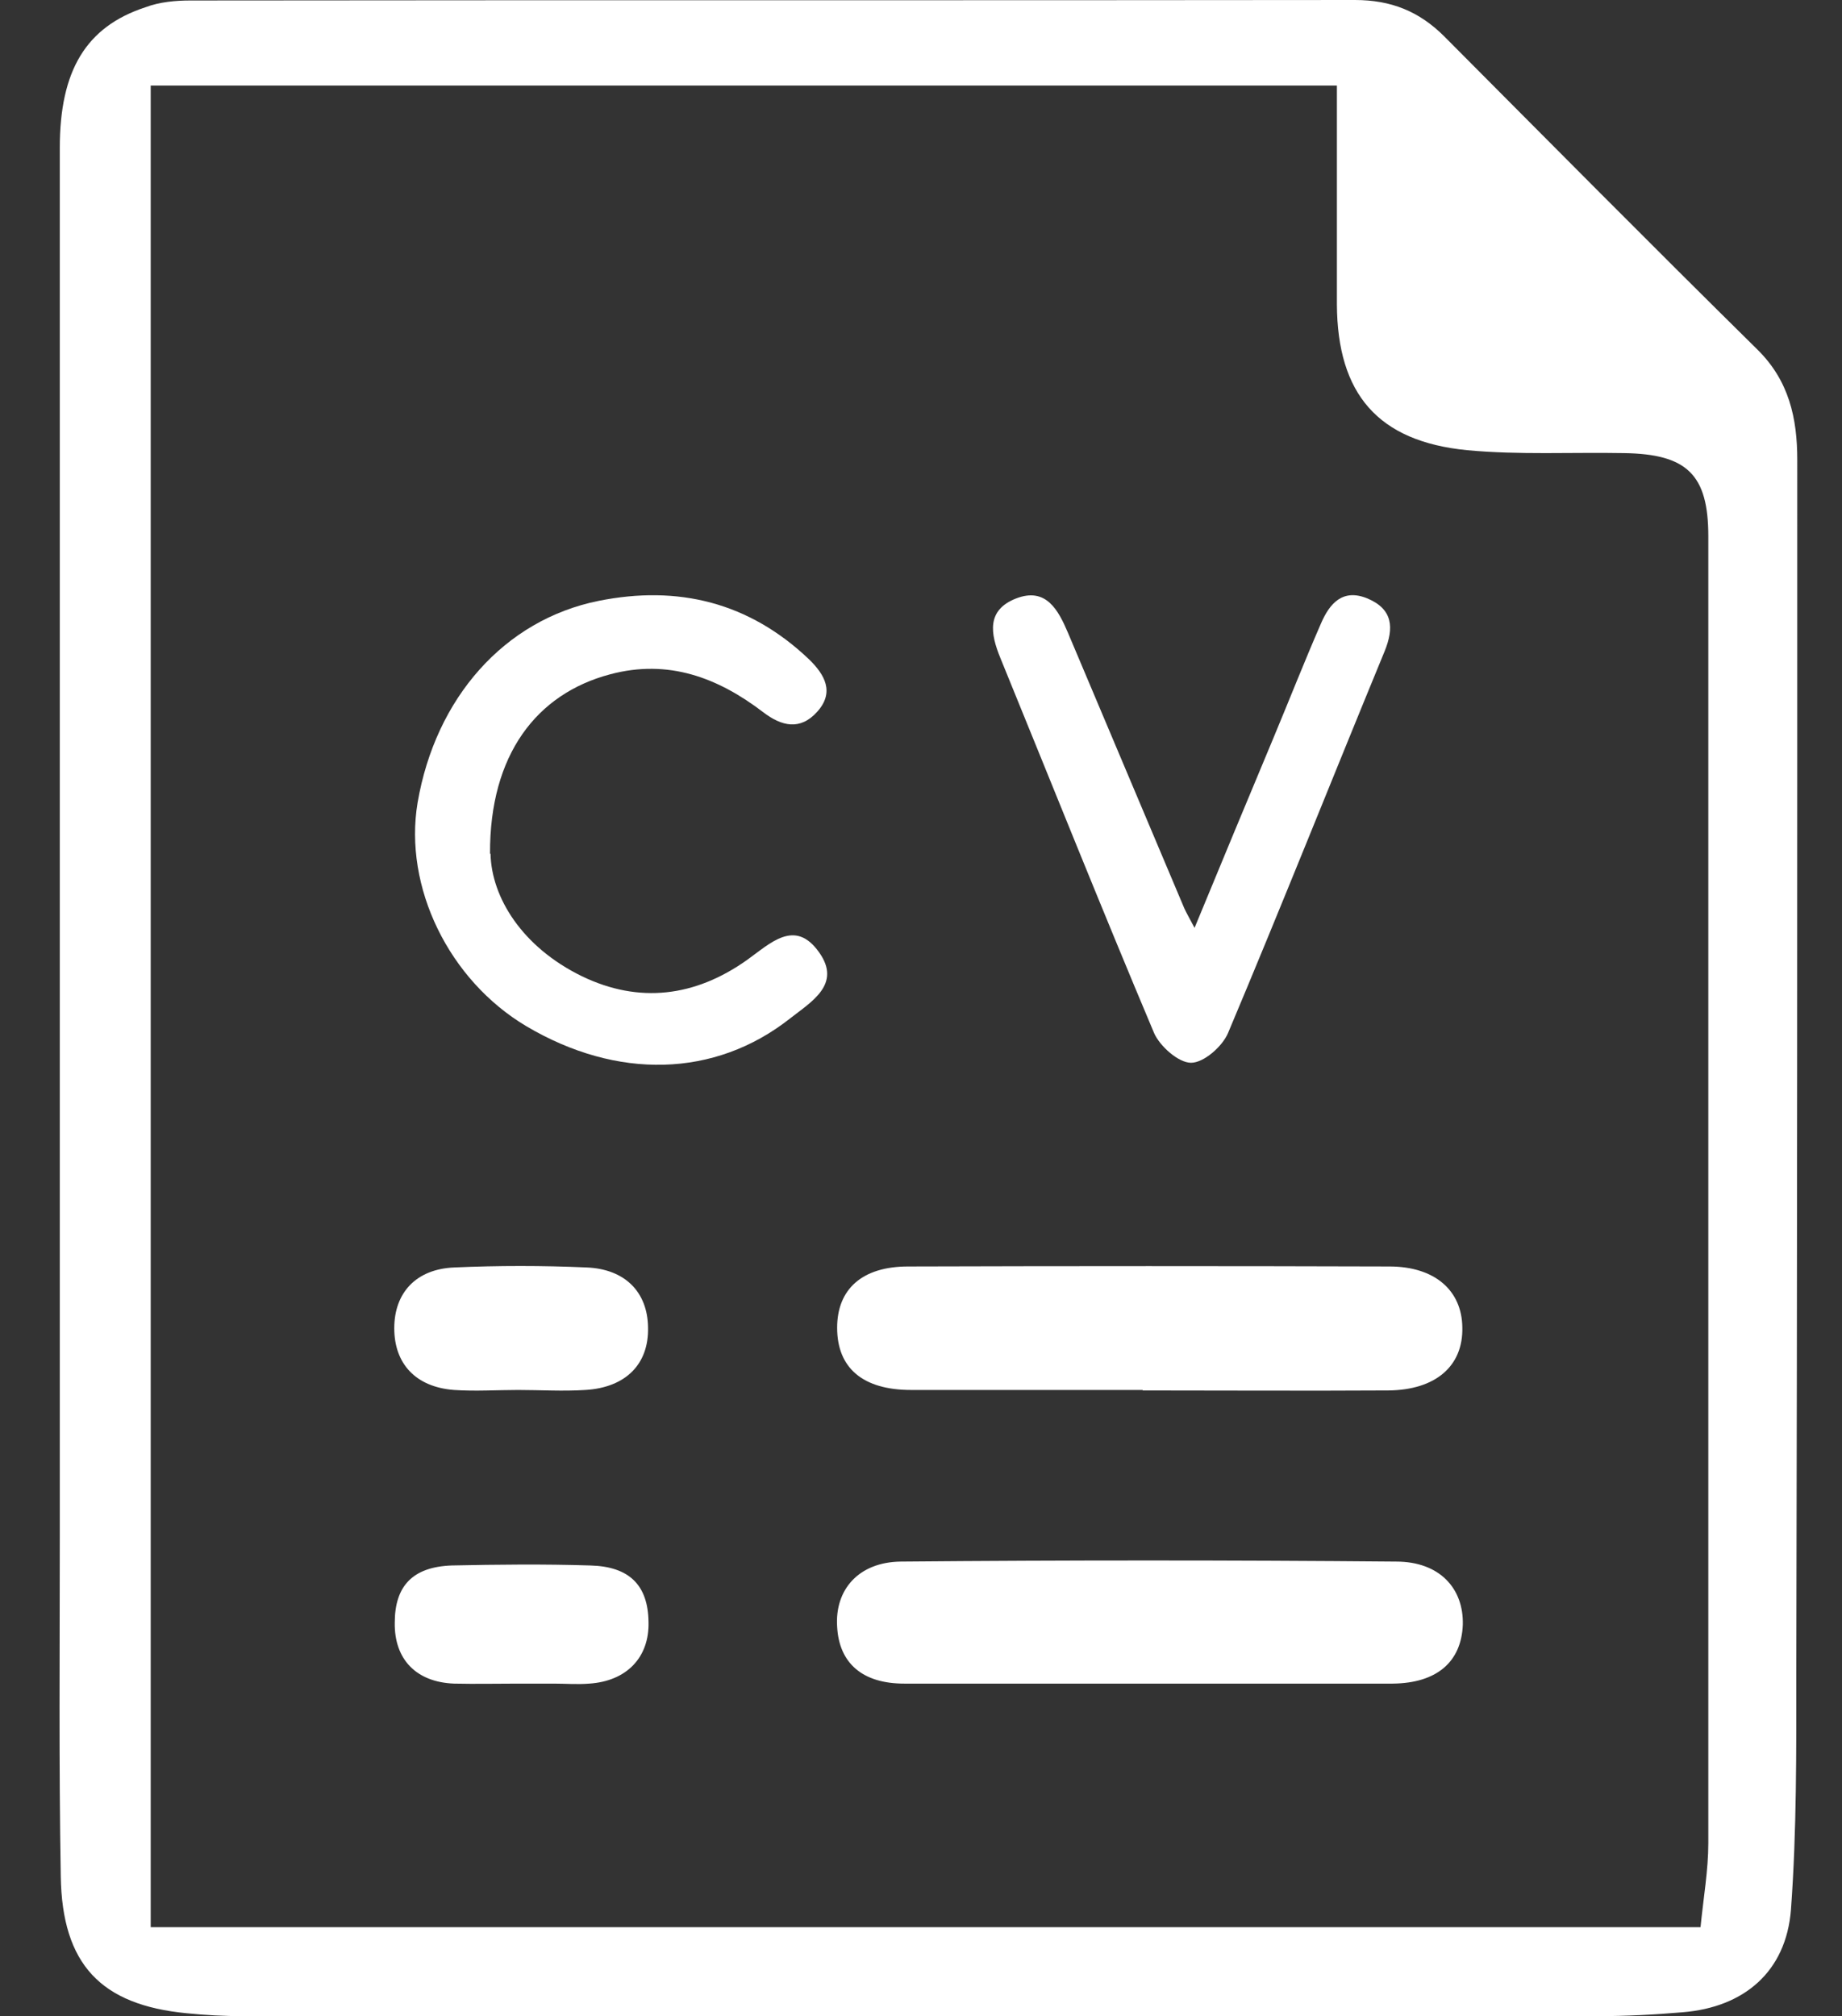 <svg xmlns="http://www.w3.org/2000/svg" id="Layer_1" data-name="Layer 1" viewBox="0 0 37.89 41.47"><rect x="0" y="0" width="37.89" height="41.47" fill="#333333" stroke="none"/><defs><style>      .cls-1 {        fill: #fff;      }    </style></defs><path class="cls-1" d="M1.23,20.67c0-5.88,0-11.76,0-17.63,0-1.59,.54-2.49,1.76-2.89C3.28,.04,3.61,.01,3.92,.01,11.9,0,19.89,.01,27.87,0c.74,0,1.32,.23,1.84,.75,2.14,2.15,4.28,4.31,6.44,6.44,.65,.64,.82,1.41,.82,2.27,0,8.3,0,16.6-.02,24.91,0,1.64,.01,3.28-.11,4.91-.1,1.28-.97,2.01-2.23,2.11-.58,.05-1.17,.08-1.76,.08-9.28,0-18.56,0-27.84,0-.39,0-.78-.02-1.17-.06-1.77-.17-2.56-1.01-2.59-2.81-.04-2.33-.02-4.65-.02-6.98,0-3.65,0-7.3,0-10.95ZM3.1,1.75V39.64h31.88c.06-.61,.16-1.17,.16-1.73,0-8.96,0-17.92,0-26.88,0-1.27-.44-1.69-1.73-1.71-1.08-.02-2.16,.04-3.23-.06-1.84-.18-2.67-1.16-2.68-3,0-1.49,0-2.97,0-4.5H3.1Z"></path><path class="cls-1" d="M23.51,28.59c-1.59,0-3.18,0-4.77,0-.99,0-1.52-.45-1.52-1.28,0-.79,.51-1.26,1.46-1.26,3.3-.01,6.6-.01,9.9,0,.93,0,1.49,.49,1.5,1.25,.02,.8-.55,1.29-1.52,1.3-1.69,.01-3.37,0-5.06,0Z"></path><path class="cls-1" d="M23.66,34.63c-1.69,0-3.37,0-5.06,0-.86,0-1.34-.42-1.38-1.17-.05-.76,.44-1.33,1.31-1.34,3.4-.03,6.79-.03,10.19,0,.89,0,1.39,.55,1.37,1.3-.03,.76-.53,1.2-1.44,1.21-1.66,0-3.32,0-4.98,0Z"></path><path class="cls-1" d="M10.09,17.56c.02,.9,.65,1.92,1.88,2.52,1.18,.57,2.33,.42,3.39-.33,.48-.34,.99-.87,1.49-.16,.47,.66-.17,1.02-.6,1.36-1.55,1.22-3.56,1.26-5.42,.16-1.6-.95-2.53-2.87-2.24-4.6,.37-2.16,1.79-3.76,3.72-4.15,1.64-.33,3.1,.03,4.33,1.2,.33,.32,.53,.68,.17,1.08-.35,.39-.73,.3-1.11,.01-.93-.71-1.95-1.1-3.15-.78-1.51,.4-2.48,1.65-2.47,3.69Z"></path><path class="cls-1" d="M24.57,19.09c.56-1.36,1.09-2.63,1.62-3.9,.33-.79,.64-1.58,.98-2.36,.18-.42,.45-.73,.96-.52,.52,.22,.55,.6,.35,1.09-1.08,2.62-2.12,5.24-3.22,7.85-.12,.28-.5,.61-.76,.61-.26,0-.64-.34-.76-.61-1.08-2.56-2.11-5.14-3.16-7.71-.21-.51-.29-.99,.32-1.23,.62-.24,.87,.24,1.07,.71,.8,1.89,1.59,3.77,2.39,5.66,.05,.11,.11,.21,.22,.42Z"></path><path class="cls-1" d="M10.66,28.59c-.44,0-.88,.03-1.32,0-.79-.06-1.23-.54-1.23-1.27,0-.73,.45-1.22,1.24-1.25,.9-.04,1.81-.04,2.71,0,.8,.03,1.26,.51,1.27,1.23,.02,.75-.45,1.24-1.29,1.29-.46,.03-.93,0-1.39,0,0,0,0,0,0,0Z"></path><path class="cls-1" d="M10.66,34.63c-.44,0-.88,.01-1.32,0-.78-.03-1.23-.5-1.22-1.25,0-.76,.37-1.15,1.17-1.18,.95-.02,1.9-.03,2.85,0,.81,.02,1.19,.41,1.2,1.16,.02,.73-.45,1.22-1.22,1.27-.24,.02-.49,0-.73,0-.24,0-.49,0-.73,0h0Z"></path></svg>